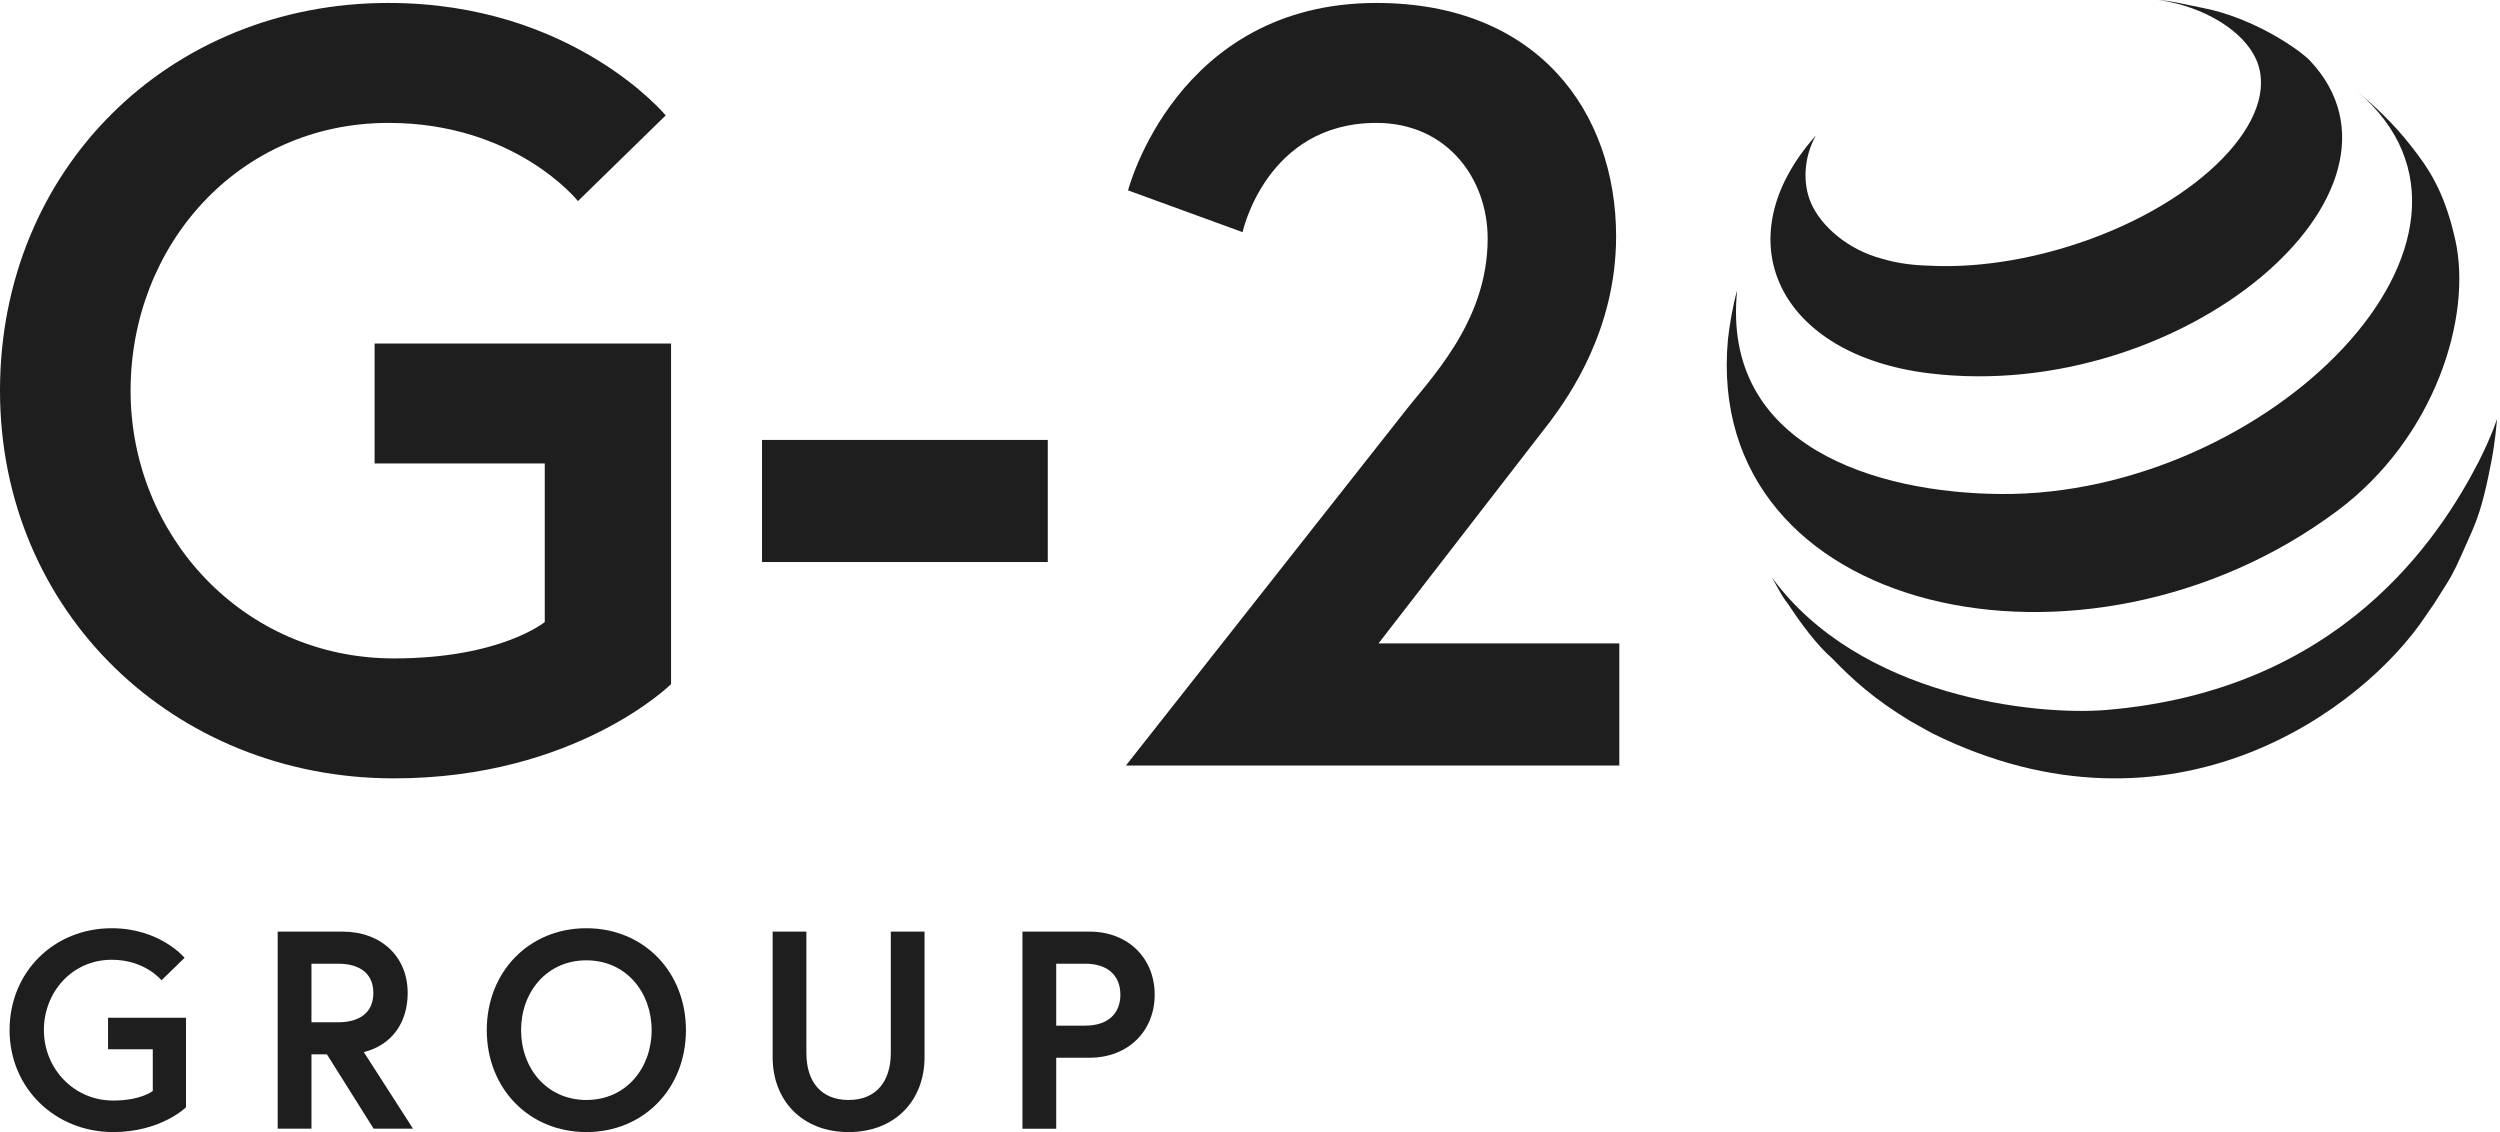 <?xml version="1.0" encoding="UTF-8"?> <svg xmlns="http://www.w3.org/2000/svg" width="106" height="48" viewBox="0 0 106 48" fill="none"><g clip-path="url(#clip0_25_2357)"><path fill-rule="evenodd" clip-rule="evenodd" d="M6.478 46.257V44.49H4.581V43.153H7.886V46.949C7.886 46.949 6.824 48 4.796 48C2.351 48 0.406 46.15 0.406 43.678C0.406 41.207 2.291 39.357 4.737 39.357C6.788 39.357 7.826 40.611 7.826 40.611L6.848 41.565C6.848 41.565 6.156 40.694 4.737 40.694C3.054 40.694 1.861 42.067 1.861 43.678C1.861 45.29 3.114 46.663 4.796 46.663C5.989 46.663 6.478 46.257 6.478 46.257Z" fill="#1E1E1E"></path><path fill-rule="evenodd" clip-rule="evenodd" d="M15.83 42.102C15.83 41.279 15.258 40.861 14.339 40.861H13.206V43.344H14.339C15.258 43.344 15.83 42.926 15.83 42.102ZM11.774 39.5H14.518C16.177 39.5 17.286 40.574 17.286 42.102C17.286 43.356 16.618 44.311 15.425 44.609L17.512 47.856H15.842L13.862 44.705H13.206V47.856H11.774V39.5Z" fill="#1E1E1E"></path><path fill-rule="evenodd" clip-rule="evenodd" d="M27.629 43.678C27.629 42.067 26.544 40.718 24.862 40.718C23.18 40.718 22.094 42.067 22.094 43.678C22.094 45.29 23.18 46.639 24.862 46.639C26.544 46.639 27.629 45.29 27.629 43.678ZM29.084 43.678C29.084 46.15 27.295 48 24.862 48C22.428 48 20.639 46.15 20.639 43.678C20.639 41.207 22.428 39.357 24.862 39.357C27.295 39.357 29.084 41.207 29.084 43.678Z" fill="#1E1E1E"></path><path fill-rule="evenodd" clip-rule="evenodd" d="M37.77 39.5H39.201V44.824C39.201 46.663 37.949 48 35.981 48C34.012 48 32.76 46.663 32.76 44.824V39.5H34.191V44.645C34.191 45.839 34.788 46.639 35.981 46.639C37.162 46.639 37.77 45.839 37.77 44.645V39.5Z" fill="#1E1E1E"></path><path fill-rule="evenodd" clip-rule="evenodd" d="M47.504 42.174C47.504 41.386 46.991 40.861 46.013 40.861H44.784V43.487H46.013C46.991 43.487 47.504 42.962 47.504 42.174ZM43.352 39.5H46.192C47.85 39.5 48.959 40.646 48.959 42.174C48.959 43.702 47.85 44.848 46.192 44.848H44.784V47.857H43.352V39.5Z" fill="#1E1E1E"></path><path fill-rule="evenodd" clip-rule="evenodd" d="M23.098 26.373V19.652H15.883V14.566H28.453V29.007C28.453 29.007 24.414 33.003 16.7 33.003C7.397 33.003 0 25.964 0 16.564C0 7.163 7.17 0.125 16.473 0.125C24.278 0.125 28.226 4.893 28.226 4.893L24.505 8.526C24.505 8.526 21.873 5.211 16.473 5.211C10.074 5.211 5.537 10.433 5.537 16.564C5.537 22.695 10.301 27.917 16.7 27.917C21.237 27.917 23.098 26.373 23.098 26.373Z" fill="#1E1E1E"></path><path fill-rule="evenodd" clip-rule="evenodd" d="M32.31 23.83H44.426V18.653H32.31V23.83Z" fill="#1E1E1E"></path><path fill-rule="evenodd" clip-rule="evenodd" d="M59.402 17.654C60.581 16.11 63.077 13.703 63.077 10.115C63.077 7.572 61.353 5.211 58.358 5.211C53.684 5.211 52.685 9.843 52.685 9.843L47.83 8.072C47.83 8.072 49.872 0.125 58.358 0.125C65.21 0.125 68.523 4.757 68.523 10.024C68.523 13.975 66.526 16.791 65.755 17.835L58.449 27.281H68.659V32.458H47.739L59.402 17.654Z" fill="#1E1E1E"></path><path fill-rule="evenodd" clip-rule="evenodd" d="M97.946 2.575C97.531 2.133 95.584 0.76 93.4 0.336C93.216 0.302 93.022 0.261 92.827 0.219C92.521 0.154 92.211 0.087 91.92 0.045L91.519 0C93.47 0.272 95.151 1.331 95.671 2.541C96.742 5.034 93.307 8.572 88.159 10.302C85.9 11.061 83.663 11.368 81.771 11.263C81.07 11.247 80.407 11.153 79.807 10.972C78.374 10.603 77.21 9.594 76.786 8.606C76.429 7.777 76.472 6.686 76.991 5.747C73.048 10.176 75.417 15.061 81.816 15.831C92.535 17.122 103.142 8.11 97.946 2.575ZM73.265 14.388C73.327 13.816 73.475 12.925 73.655 12.309C72.974 18.928 79.549 20.908 84.844 20.946C96.136 21.029 107.209 10.045 99.95 3.875C100.603 4.43 101.446 5.182 102.242 6.206C102.947 7.113 103.633 8.059 104.105 10.175C104.831 13.433 103.247 18.562 99.112 21.651C88.447 29.619 72.186 26.122 73.265 14.388ZM105.719 18.192L105.873 17.769C105.873 17.769 105.797 18.863 105.561 19.927V19.925L105.559 19.939C105.551 19.981 105.542 20.025 105.533 20.07V20.072C105.505 20.21 105.473 20.36 105.436 20.527C105.152 21.786 104.935 22.267 104.56 23.097C104.498 23.237 104.43 23.386 104.357 23.551C104.015 24.323 103.881 24.533 103.494 25.142C103.41 25.273 103.315 25.422 103.203 25.6L102.847 26.117C100.253 30.033 92.146 36.138 81.927 31.093L81.021 30.587C79.464 29.647 78.553 28.816 77.696 27.927C77.015 27.337 76.319 26.379 75.823 25.621C75.635 25.397 75.47 25.097 75.317 24.82C75.296 24.781 75.275 24.743 75.254 24.706C75.169 24.56 75.121 24.474 75.121 24.474C78.848 29.582 86.349 30.344 89.274 30.105C99.261 29.288 103.445 22.773 105.1 19.568C105.395 18.983 105.596 18.507 105.719 18.192Z" fill="#1E1E1E"></path></g><defs><clipPath id="clip0_25_2357"><rect width="106" height="48" fill="white"></rect></clipPath></defs></svg> 